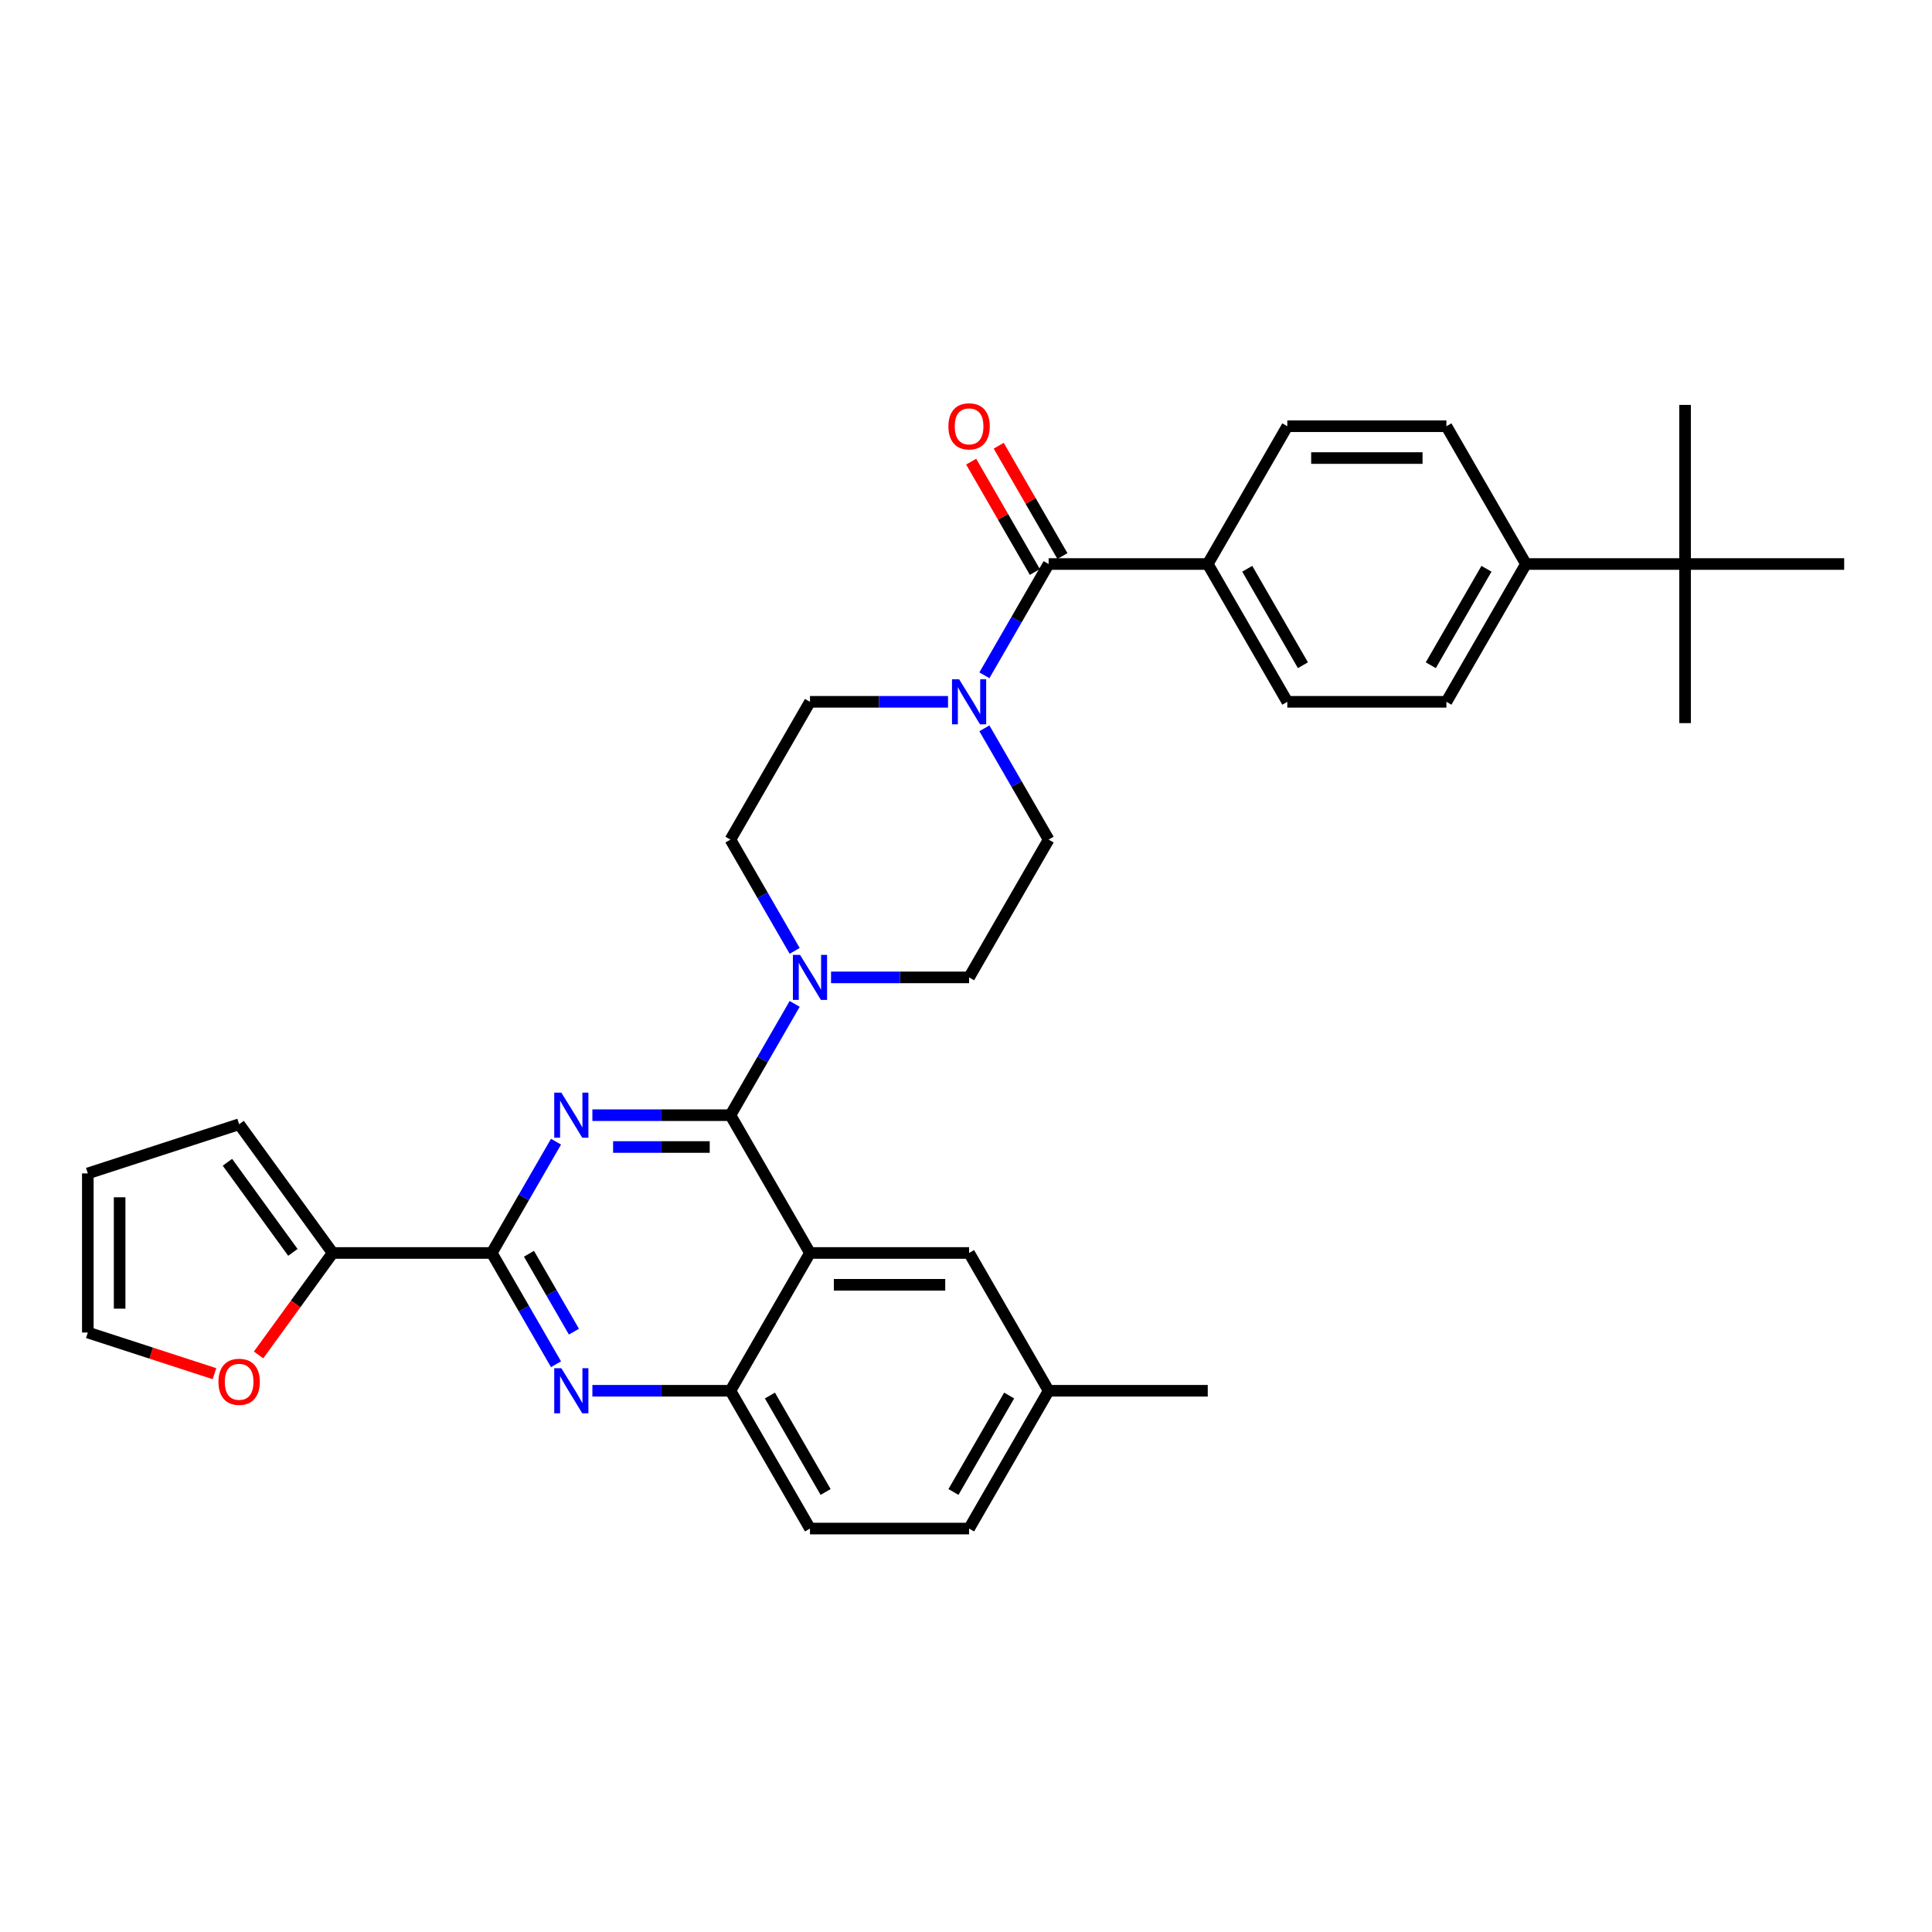 <?xml version='1.0' encoding='iso-8859-1'?>
<svg version='1.1' baseProfile='full'
              xmlns='http://www.w3.org/2000/svg'
                      xmlns:rdkit='http://www.rdkit.org/xml'
                      xmlns:xlink='http://www.w3.org/1999/xlink'
                  xml:space='preserve'
width='1000px' height='1000px' viewBox='0 0 1000 1000'>
<!-- END OF HEADER -->
<rect style='opacity:1.0;fill:#FFFFFF;stroke:none' width='1000' height='1000' x='0' y='0'> </rect>
<path class='bond-0' d='M 542.776,434.576 L 501.599,505.897' style='fill:none;fill-rule:evenodd;stroke:#000000;stroke-width:6px;stroke-linecap:butt;stroke-linejoin:miter;stroke-opacity:1' />
<path class='bond-1' d='M 542.776,434.576 L 526.149,405.776' style='fill:none;fill-rule:evenodd;stroke:#000000;stroke-width:6px;stroke-linecap:butt;stroke-linejoin:miter;stroke-opacity:1' />
<path class='bond-1' d='M 526.149,405.776 L 509.521,376.976' style='fill:none;fill-rule:evenodd;stroke:#0000FF;stroke-width:6px;stroke-linecap:butt;stroke-linejoin:miter;stroke-opacity:1' />
<path class='bond-2' d='M 501.599,505.897 L 465.874,505.897' style='fill:none;fill-rule:evenodd;stroke:#000000;stroke-width:6px;stroke-linecap:butt;stroke-linejoin:miter;stroke-opacity:1' />
<path class='bond-2' d='M 465.874,505.897 L 430.149,505.897' style='fill:none;fill-rule:evenodd;stroke:#0000FF;stroke-width:6px;stroke-linecap:butt;stroke-linejoin:miter;stroke-opacity:1' />
<path class='bond-3' d='M 411.324,519.617 L 394.696,548.417' style='fill:none;fill-rule:evenodd;stroke:#0000FF;stroke-width:6px;stroke-linecap:butt;stroke-linejoin:miter;stroke-opacity:1' />
<path class='bond-3' d='M 394.696,548.417 L 378.069,577.217' style='fill:none;fill-rule:evenodd;stroke:#000000;stroke-width:6px;stroke-linecap:butt;stroke-linejoin:miter;stroke-opacity:1' />
<path class='bond-4' d='M 411.324,492.176 L 394.696,463.376' style='fill:none;fill-rule:evenodd;stroke:#0000FF;stroke-width:6px;stroke-linecap:butt;stroke-linejoin:miter;stroke-opacity:1' />
<path class='bond-4' d='M 394.696,463.376 L 378.069,434.576' style='fill:none;fill-rule:evenodd;stroke:#000000;stroke-width:6px;stroke-linecap:butt;stroke-linejoin:miter;stroke-opacity:1' />
<path class='bond-5' d='M 378.069,434.576 L 419.246,363.256' style='fill:none;fill-rule:evenodd;stroke:#000000;stroke-width:6px;stroke-linecap:butt;stroke-linejoin:miter;stroke-opacity:1' />
<path class='bond-6' d='M 419.246,363.256 L 454.971,363.256' style='fill:none;fill-rule:evenodd;stroke:#000000;stroke-width:6px;stroke-linecap:butt;stroke-linejoin:miter;stroke-opacity:1' />
<path class='bond-6' d='M 454.971,363.256 L 490.696,363.256' style='fill:none;fill-rule:evenodd;stroke:#0000FF;stroke-width:6px;stroke-linecap:butt;stroke-linejoin:miter;stroke-opacity:1' />
<path class='bond-7' d='M 509.521,349.535 L 526.149,320.735' style='fill:none;fill-rule:evenodd;stroke:#0000FF;stroke-width:6px;stroke-linecap:butt;stroke-linejoin:miter;stroke-opacity:1' />
<path class='bond-7' d='M 526.149,320.735 L 542.776,291.935' style='fill:none;fill-rule:evenodd;stroke:#000000;stroke-width:6px;stroke-linecap:butt;stroke-linejoin:miter;stroke-opacity:1' />
<path class='bond-8' d='M 542.776,291.935 L 625.13,291.935' style='fill:none;fill-rule:evenodd;stroke:#000000;stroke-width:6px;stroke-linecap:butt;stroke-linejoin:miter;stroke-opacity:1' />
<path class='bond-9' d='M 549.908,287.817 L 533.423,259.264' style='fill:none;fill-rule:evenodd;stroke:#000000;stroke-width:6px;stroke-linecap:butt;stroke-linejoin:miter;stroke-opacity:1' />
<path class='bond-9' d='M 533.423,259.264 L 516.938,230.711' style='fill:none;fill-rule:evenodd;stroke:#FF0000;stroke-width:6px;stroke-linecap:butt;stroke-linejoin:miter;stroke-opacity:1' />
<path class='bond-9' d='M 535.644,296.053 L 519.159,267.5' style='fill:none;fill-rule:evenodd;stroke:#000000;stroke-width:6px;stroke-linecap:butt;stroke-linejoin:miter;stroke-opacity:1' />
<path class='bond-9' d='M 519.159,267.5 L 502.674,238.946' style='fill:none;fill-rule:evenodd;stroke:#FF0000;stroke-width:6px;stroke-linecap:butt;stroke-linejoin:miter;stroke-opacity:1' />
<path class='bond-10' d='M 625.13,291.935 L 666.307,220.614' style='fill:none;fill-rule:evenodd;stroke:#000000;stroke-width:6px;stroke-linecap:butt;stroke-linejoin:miter;stroke-opacity:1' />
<path class='bond-11' d='M 625.13,291.935 L 666.307,363.256' style='fill:none;fill-rule:evenodd;stroke:#000000;stroke-width:6px;stroke-linecap:butt;stroke-linejoin:miter;stroke-opacity:1' />
<path class='bond-11' d='M 645.571,294.398 L 674.395,344.322' style='fill:none;fill-rule:evenodd;stroke:#000000;stroke-width:6px;stroke-linecap:butt;stroke-linejoin:miter;stroke-opacity:1' />
<path class='bond-12' d='M 872.192,291.935 L 789.838,291.935' style='fill:none;fill-rule:evenodd;stroke:#000000;stroke-width:6px;stroke-linecap:butt;stroke-linejoin:miter;stroke-opacity:1' />
<path class='bond-13' d='M 872.192,291.935 L 872.192,374.289' style='fill:none;fill-rule:evenodd;stroke:#000000;stroke-width:6px;stroke-linecap:butt;stroke-linejoin:miter;stroke-opacity:1' />
<path class='bond-14' d='M 872.192,291.935 L 872.192,209.581' style='fill:none;fill-rule:evenodd;stroke:#000000;stroke-width:6px;stroke-linecap:butt;stroke-linejoin:miter;stroke-opacity:1' />
<path class='bond-15' d='M 872.192,291.935 L 954.545,291.935' style='fill:none;fill-rule:evenodd;stroke:#000000;stroke-width:6px;stroke-linecap:butt;stroke-linejoin:miter;stroke-opacity:1' />
<path class='bond-16' d='M 542.776,719.858 L 625.13,719.858' style='fill:none;fill-rule:evenodd;stroke:#000000;stroke-width:6px;stroke-linecap:butt;stroke-linejoin:miter;stroke-opacity:1' />
<path class='bond-17' d='M 542.776,719.858 L 501.599,791.179' style='fill:none;fill-rule:evenodd;stroke:#000000;stroke-width:6px;stroke-linecap:butt;stroke-linejoin:miter;stroke-opacity:1' />
<path class='bond-17' d='M 522.336,722.321 L 493.512,772.245' style='fill:none;fill-rule:evenodd;stroke:#000000;stroke-width:6px;stroke-linecap:butt;stroke-linejoin:miter;stroke-opacity:1' />
<path class='bond-18' d='M 542.776,719.858 L 501.599,648.538' style='fill:none;fill-rule:evenodd;stroke:#000000;stroke-width:6px;stroke-linecap:butt;stroke-linejoin:miter;stroke-opacity:1' />
<path class='bond-19' d='M 501.599,791.179 L 419.246,791.179' style='fill:none;fill-rule:evenodd;stroke:#000000;stroke-width:6px;stroke-linecap:butt;stroke-linejoin:miter;stroke-opacity:1' />
<path class='bond-20' d='M 419.246,791.179 L 378.069,719.858' style='fill:none;fill-rule:evenodd;stroke:#000000;stroke-width:6px;stroke-linecap:butt;stroke-linejoin:miter;stroke-opacity:1' />
<path class='bond-20' d='M 427.333,772.245 L 398.509,722.321' style='fill:none;fill-rule:evenodd;stroke:#000000;stroke-width:6px;stroke-linecap:butt;stroke-linejoin:miter;stroke-opacity:1' />
<path class='bond-21' d='M 501.599,648.538 L 419.246,648.538' style='fill:none;fill-rule:evenodd;stroke:#000000;stroke-width:6px;stroke-linecap:butt;stroke-linejoin:miter;stroke-opacity:1' />
<path class='bond-21' d='M 489.246,665.008 L 431.599,665.008' style='fill:none;fill-rule:evenodd;stroke:#000000;stroke-width:6px;stroke-linecap:butt;stroke-linejoin:miter;stroke-opacity:1' />
<path class='bond-22' d='M 419.246,648.538 L 378.069,719.858' style='fill:none;fill-rule:evenodd;stroke:#000000;stroke-width:6px;stroke-linecap:butt;stroke-linejoin:miter;stroke-opacity:1' />
<path class='bond-23' d='M 419.246,648.538 L 378.069,577.217' style='fill:none;fill-rule:evenodd;stroke:#000000;stroke-width:6px;stroke-linecap:butt;stroke-linejoin:miter;stroke-opacity:1' />
<path class='bond-24' d='M 378.069,719.858 L 342.344,719.858' style='fill:none;fill-rule:evenodd;stroke:#000000;stroke-width:6px;stroke-linecap:butt;stroke-linejoin:miter;stroke-opacity:1' />
<path class='bond-24' d='M 342.344,719.858 L 306.618,719.858' style='fill:none;fill-rule:evenodd;stroke:#0000FF;stroke-width:6px;stroke-linecap:butt;stroke-linejoin:miter;stroke-opacity:1' />
<path class='bond-25' d='M 287.793,706.138 L 271.166,677.338' style='fill:none;fill-rule:evenodd;stroke:#0000FF;stroke-width:6px;stroke-linecap:butt;stroke-linejoin:miter;stroke-opacity:1' />
<path class='bond-25' d='M 271.166,677.338 L 254.538,648.538' style='fill:none;fill-rule:evenodd;stroke:#000000;stroke-width:6px;stroke-linecap:butt;stroke-linejoin:miter;stroke-opacity:1' />
<path class='bond-25' d='M 297.069,689.262 L 285.43,669.102' style='fill:none;fill-rule:evenodd;stroke:#0000FF;stroke-width:6px;stroke-linecap:butt;stroke-linejoin:miter;stroke-opacity:1' />
<path class='bond-25' d='M 285.43,669.102 L 273.79,648.942' style='fill:none;fill-rule:evenodd;stroke:#000000;stroke-width:6px;stroke-linecap:butt;stroke-linejoin:miter;stroke-opacity:1' />
<path class='bond-26' d='M 254.538,648.538 L 271.166,619.737' style='fill:none;fill-rule:evenodd;stroke:#000000;stroke-width:6px;stroke-linecap:butt;stroke-linejoin:miter;stroke-opacity:1' />
<path class='bond-26' d='M 271.166,619.737 L 287.793,590.937' style='fill:none;fill-rule:evenodd;stroke:#0000FF;stroke-width:6px;stroke-linecap:butt;stroke-linejoin:miter;stroke-opacity:1' />
<path class='bond-27' d='M 254.538,648.538 L 172.184,648.538' style='fill:none;fill-rule:evenodd;stroke:#000000;stroke-width:6px;stroke-linecap:butt;stroke-linejoin:miter;stroke-opacity:1' />
<path class='bond-28' d='M 306.618,577.217 L 342.344,577.217' style='fill:none;fill-rule:evenodd;stroke:#0000FF;stroke-width:6px;stroke-linecap:butt;stroke-linejoin:miter;stroke-opacity:1' />
<path class='bond-28' d='M 342.344,577.217 L 378.069,577.217' style='fill:none;fill-rule:evenodd;stroke:#000000;stroke-width:6px;stroke-linecap:butt;stroke-linejoin:miter;stroke-opacity:1' />
<path class='bond-28' d='M 317.336,593.688 L 342.344,593.688' style='fill:none;fill-rule:evenodd;stroke:#0000FF;stroke-width:6px;stroke-linecap:butt;stroke-linejoin:miter;stroke-opacity:1' />
<path class='bond-28' d='M 342.344,593.688 L 367.351,593.688' style='fill:none;fill-rule:evenodd;stroke:#000000;stroke-width:6px;stroke-linecap:butt;stroke-linejoin:miter;stroke-opacity:1' />
<path class='bond-29' d='M 172.184,648.538 L 153.013,674.924' style='fill:none;fill-rule:evenodd;stroke:#000000;stroke-width:6px;stroke-linecap:butt;stroke-linejoin:miter;stroke-opacity:1' />
<path class='bond-29' d='M 153.013,674.924 L 133.842,701.311' style='fill:none;fill-rule:evenodd;stroke:#FF0000;stroke-width:6px;stroke-linecap:butt;stroke-linejoin:miter;stroke-opacity:1' />
<path class='bond-30' d='M 172.184,648.538 L 123.778,581.912' style='fill:none;fill-rule:evenodd;stroke:#000000;stroke-width:6px;stroke-linecap:butt;stroke-linejoin:miter;stroke-opacity:1' />
<path class='bond-30' d='M 151.598,648.225 L 117.714,601.587' style='fill:none;fill-rule:evenodd;stroke:#000000;stroke-width:6px;stroke-linecap:butt;stroke-linejoin:miter;stroke-opacity:1' />
<path class='bond-31' d='M 111.013,711.016 L 78.234,700.365' style='fill:none;fill-rule:evenodd;stroke:#FF0000;stroke-width:6px;stroke-linecap:butt;stroke-linejoin:miter;stroke-opacity:1' />
<path class='bond-31' d='M 78.234,700.365 L 45.455,689.714' style='fill:none;fill-rule:evenodd;stroke:#000000;stroke-width:6px;stroke-linecap:butt;stroke-linejoin:miter;stroke-opacity:1' />
<path class='bond-32' d='M 123.778,581.912 L 45.455,607.361' style='fill:none;fill-rule:evenodd;stroke:#000000;stroke-width:6px;stroke-linecap:butt;stroke-linejoin:miter;stroke-opacity:1' />
<path class='bond-33' d='M 45.455,689.714 L 45.455,607.361' style='fill:none;fill-rule:evenodd;stroke:#000000;stroke-width:6px;stroke-linecap:butt;stroke-linejoin:miter;stroke-opacity:1' />
<path class='bond-33' d='M 61.925,677.361 L 61.925,619.714' style='fill:none;fill-rule:evenodd;stroke:#000000;stroke-width:6px;stroke-linecap:butt;stroke-linejoin:miter;stroke-opacity:1' />
<path class='bond-34' d='M 789.838,291.935 L 748.661,363.256' style='fill:none;fill-rule:evenodd;stroke:#000000;stroke-width:6px;stroke-linecap:butt;stroke-linejoin:miter;stroke-opacity:1' />
<path class='bond-34' d='M 769.397,294.398 L 740.573,344.322' style='fill:none;fill-rule:evenodd;stroke:#000000;stroke-width:6px;stroke-linecap:butt;stroke-linejoin:miter;stroke-opacity:1' />
<path class='bond-35' d='M 789.838,291.935 L 748.661,220.614' style='fill:none;fill-rule:evenodd;stroke:#000000;stroke-width:6px;stroke-linecap:butt;stroke-linejoin:miter;stroke-opacity:1' />
<path class='bond-36' d='M 666.307,220.614 L 748.661,220.614' style='fill:none;fill-rule:evenodd;stroke:#000000;stroke-width:6px;stroke-linecap:butt;stroke-linejoin:miter;stroke-opacity:1' />
<path class='bond-36' d='M 678.66,237.085 L 736.308,237.085' style='fill:none;fill-rule:evenodd;stroke:#000000;stroke-width:6px;stroke-linecap:butt;stroke-linejoin:miter;stroke-opacity:1' />
<path class='bond-37' d='M 666.307,363.256 L 748.661,363.256' style='fill:none;fill-rule:evenodd;stroke:#000000;stroke-width:6px;stroke-linecap:butt;stroke-linejoin:miter;stroke-opacity:1' />
<path  class='atom-2' d='M 414.09 494.235
L 421.733 506.588
Q 422.49 507.807, 423.709 510.014
Q 424.928 512.221, 424.994 512.353
L 424.994 494.235
L 428.09 494.235
L 428.09 517.558
L 424.895 517.558
L 416.693 504.052
Q 415.737 502.471, 414.716 500.659
Q 413.728 498.847, 413.431 498.287
L 413.431 517.558
L 410.401 517.558
L 410.401 494.235
L 414.09 494.235
' fill='#0000FF'/>
<path  class='atom-5' d='M 496.444 351.594
L 504.086 363.947
Q 504.844 365.166, 506.063 367.373
Q 507.282 369.58, 507.348 369.712
L 507.348 351.594
L 510.444 351.594
L 510.444 374.917
L 507.249 374.917
L 499.046 361.411
Q 498.091 359.83, 497.07 358.018
Q 496.082 356.206, 495.785 355.646
L 495.785 374.917
L 492.755 374.917
L 492.755 351.594
L 496.444 351.594
' fill='#0000FF'/>
<path  class='atom-15' d='M 290.559 708.197
L 298.202 720.55
Q 298.96 721.769, 300.178 723.976
Q 301.397 726.183, 301.463 726.315
L 301.463 708.197
L 304.56 708.197
L 304.56 731.519
L 301.364 731.519
L 293.162 718.013
Q 292.207 716.432, 291.185 714.62
Q 290.197 712.809, 289.901 712.249
L 289.901 731.519
L 286.87 731.519
L 286.87 708.197
L 290.559 708.197
' fill='#0000FF'/>
<path  class='atom-17' d='M 290.559 565.556
L 298.202 577.909
Q 298.96 579.128, 300.178 581.335
Q 301.397 583.542, 301.463 583.674
L 301.463 565.556
L 304.56 565.556
L 304.56 588.878
L 301.364 588.878
L 293.162 575.372
Q 292.207 573.791, 291.185 571.979
Q 290.197 570.168, 289.901 569.608
L 289.901 588.878
L 286.87 588.878
L 286.87 565.556
L 290.559 565.556
' fill='#0000FF'/>
<path  class='atom-20' d='M 113.072 715.229
Q 113.072 709.629, 115.839 706.5
Q 118.606 703.37, 123.778 703.37
Q 128.95 703.37, 131.717 706.5
Q 134.484 709.629, 134.484 715.229
Q 134.484 720.895, 131.684 724.123
Q 128.884 727.319, 123.778 727.319
Q 118.639 727.319, 115.839 724.123
Q 113.072 720.928, 113.072 715.229
M 123.778 724.683
Q 127.335 724.683, 129.246 722.312
Q 131.19 719.907, 131.19 715.229
Q 131.19 710.65, 129.246 708.344
Q 127.335 706.005, 123.778 706.005
Q 120.22 706.005, 118.276 708.311
Q 116.366 710.617, 116.366 715.229
Q 116.366 719.94, 118.276 722.312
Q 120.22 724.683, 123.778 724.683
' fill='#FF0000'/>
<path  class='atom-26' d='M 490.893 220.68
Q 490.893 215.08, 493.66 211.951
Q 496.428 208.821, 501.599 208.821
Q 506.771 208.821, 509.538 211.951
Q 512.305 215.08, 512.305 220.68
Q 512.305 226.346, 509.505 229.575
Q 506.705 232.77, 501.599 232.77
Q 496.461 232.77, 493.66 229.575
Q 490.893 226.379, 490.893 220.68
M 501.599 230.135
Q 505.157 230.135, 507.068 227.763
Q 509.011 225.358, 509.011 220.68
Q 509.011 216.102, 507.068 213.796
Q 505.157 211.457, 501.599 211.457
Q 498.042 211.457, 496.098 213.763
Q 494.188 216.069, 494.188 220.68
Q 494.188 225.391, 496.098 227.763
Q 498.042 230.135, 501.599 230.135
' fill='#FF0000'/>
</svg>
